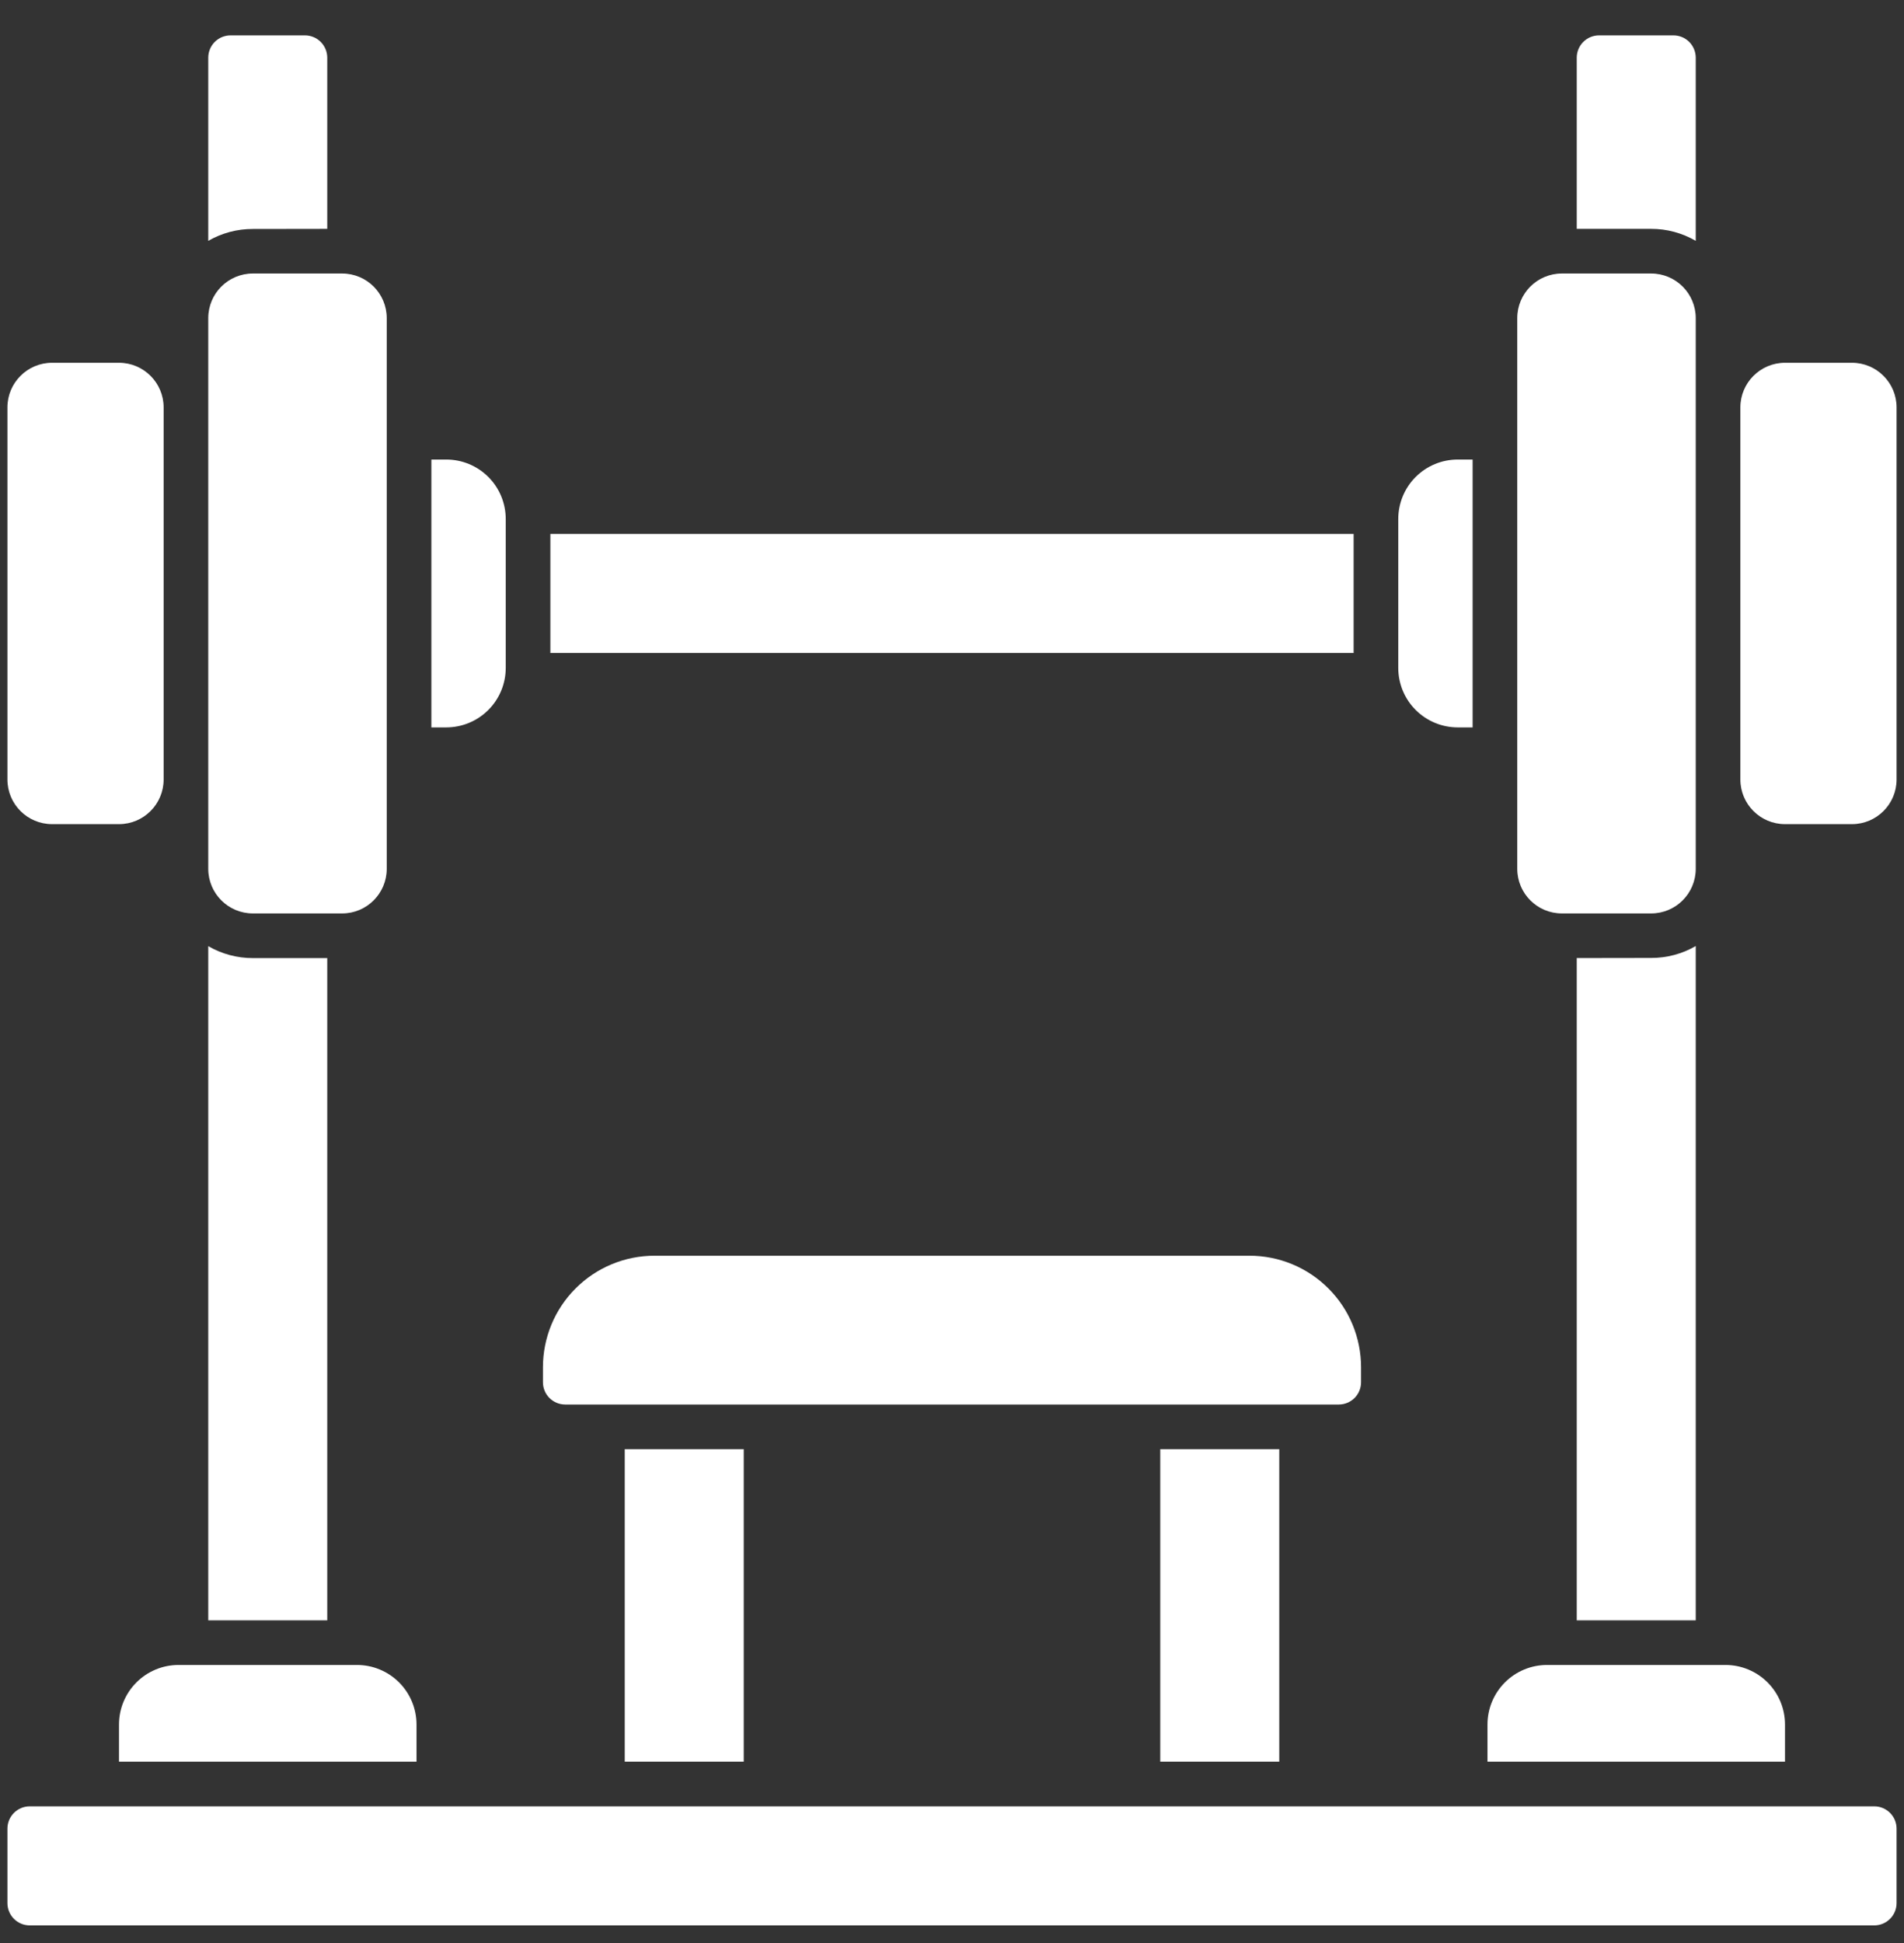 <svg width="50" height="51" viewBox="0 0 50 51" fill="none" xmlns="http://www.w3.org/2000/svg">
<rect x="0" y="0" width="50" height="51" fill="#333333" stroke="none"/>
<g clip-path="url(#clip0_143_209)">
<path d="M44.531 6.322V1.515C44.531 1.359 44.469 1.21 44.36 1.1C44.25 0.99 44.101 0.929 43.945 0.929H41.992C41.837 0.929 41.688 0.99 41.578 1.1C41.468 1.21 41.406 1.359 41.406 1.515V6.007H43.359C43.771 6.006 44.175 6.115 44.531 6.322Z" fill="white"/>
<path d="M41.406 25.147V42.53H44.531V24.832C44.175 25.038 43.771 25.146 43.359 25.144L41.406 25.147Z" fill="white"/>
<path d="M43.359 7.179H41.016C40.368 7.179 39.844 7.703 39.844 8.351V22.804C39.844 23.451 40.368 23.976 41.016 23.976H43.359C44.007 23.976 44.531 23.451 44.531 22.804V8.351C44.531 7.703 44.007 7.179 43.359 7.179Z" fill="white"/>
<path d="M48.633 9.522H46.875C46.228 9.522 45.703 10.047 45.703 10.694V20.46C45.703 21.107 46.228 21.632 46.875 21.632H48.633C49.28 21.632 49.805 21.107 49.805 20.46V10.694C49.805 10.047 49.28 9.522 48.633 9.522Z" fill="white"/>
<path d="M38.281 19.093H38.672V12.062H38.281C37.867 12.062 37.469 12.226 37.176 12.519C36.883 12.812 36.719 13.21 36.719 13.624V17.53C36.719 17.945 36.883 18.342 37.176 18.635C37.469 18.928 37.867 19.093 38.281 19.093Z" fill="white"/>
<path d="M46.875 45.265C46.875 44.85 46.71 44.453 46.417 44.16C46.124 43.867 45.727 43.702 45.312 43.702H40.625C40.211 43.702 39.813 43.867 39.52 44.16C39.227 44.453 39.062 44.85 39.062 45.265V46.241H46.875V45.265Z" fill="white"/>
<path d="M49.219 47.413H0.781C0.458 47.413 0.195 47.675 0.195 47.999V49.952C0.195 50.276 0.458 50.538 0.781 50.538H49.219C49.542 50.538 49.805 50.276 49.805 49.952V47.999C49.805 47.675 49.542 47.413 49.219 47.413Z" fill="white"/>
<path d="M8.594 6.007V1.515C8.594 1.359 8.532 1.21 8.422 1.1C8.312 0.99 8.163 0.929 8.008 0.929H6.055C5.899 0.929 5.75 0.99 5.64 1.1C5.53 1.21 5.469 1.359 5.469 1.515V6.322C5.825 6.116 6.229 6.009 6.641 6.01L8.594 6.007Z" fill="white"/>
<path d="M8.594 25.148H6.641C6.229 25.149 5.825 25.041 5.469 24.835V42.53H8.594V25.148Z" fill="white"/>
<path d="M8.984 7.179H6.641C5.993 7.179 5.469 7.703 5.469 8.351V22.804C5.469 23.451 5.993 23.976 6.641 23.976H8.984C9.632 23.976 10.156 23.451 10.156 22.804V8.351C10.156 7.703 9.632 7.179 8.984 7.179Z" fill="white"/>
<path d="M3.125 9.522H1.367C0.72 9.522 0.195 10.047 0.195 10.694V20.46C0.195 21.107 0.72 21.632 1.367 21.632H3.125C3.772 21.632 4.297 21.107 4.297 20.46V10.694C4.297 10.047 3.772 9.522 3.125 9.522Z" fill="white"/>
<path d="M14.453 14.015H35.547V17.14H14.453V14.015Z" fill="white"/>
<path d="M13.281 17.53V13.624C13.281 13.21 13.117 12.812 12.824 12.519C12.531 12.226 12.133 12.062 11.719 12.062H11.328V19.093H11.719C12.133 19.093 12.531 18.928 12.824 18.635C13.117 18.342 13.281 17.945 13.281 17.53Z" fill="white"/>
<path d="M3.125 45.265V46.241H10.938V45.265C10.938 44.85 10.773 44.453 10.48 44.16C10.187 43.867 9.789 43.702 9.375 43.702H4.688C4.273 43.702 3.876 43.867 3.583 44.16C3.29 44.453 3.125 44.85 3.125 45.265Z" fill="white"/>
<path d="M14.844 36.866H35.156C35.312 36.866 35.461 36.804 35.571 36.695C35.681 36.585 35.742 36.436 35.742 36.28V35.89C35.742 35.113 35.434 34.367 34.884 33.818C34.335 33.269 33.59 32.96 32.812 32.96H17.188C16.41 32.96 15.665 33.269 15.116 33.818C14.566 34.367 14.258 35.113 14.258 35.89V36.28C14.258 36.436 14.319 36.585 14.429 36.695C14.539 36.804 14.688 36.866 14.844 36.866Z" fill="white"/>
<path d="M30.469 38.038H33.594V46.241H30.469V38.038Z" fill="white"/>
<path d="M16.406 38.038H19.531V46.241H16.406V38.038Z" fill="white"/>
</g>
<defs>
<clipPath id="clip0_143_209">
<rect width="50" height="50" fill="white" transform="translate(0 0.733)"/>
</clipPath>
</defs>
</svg>
